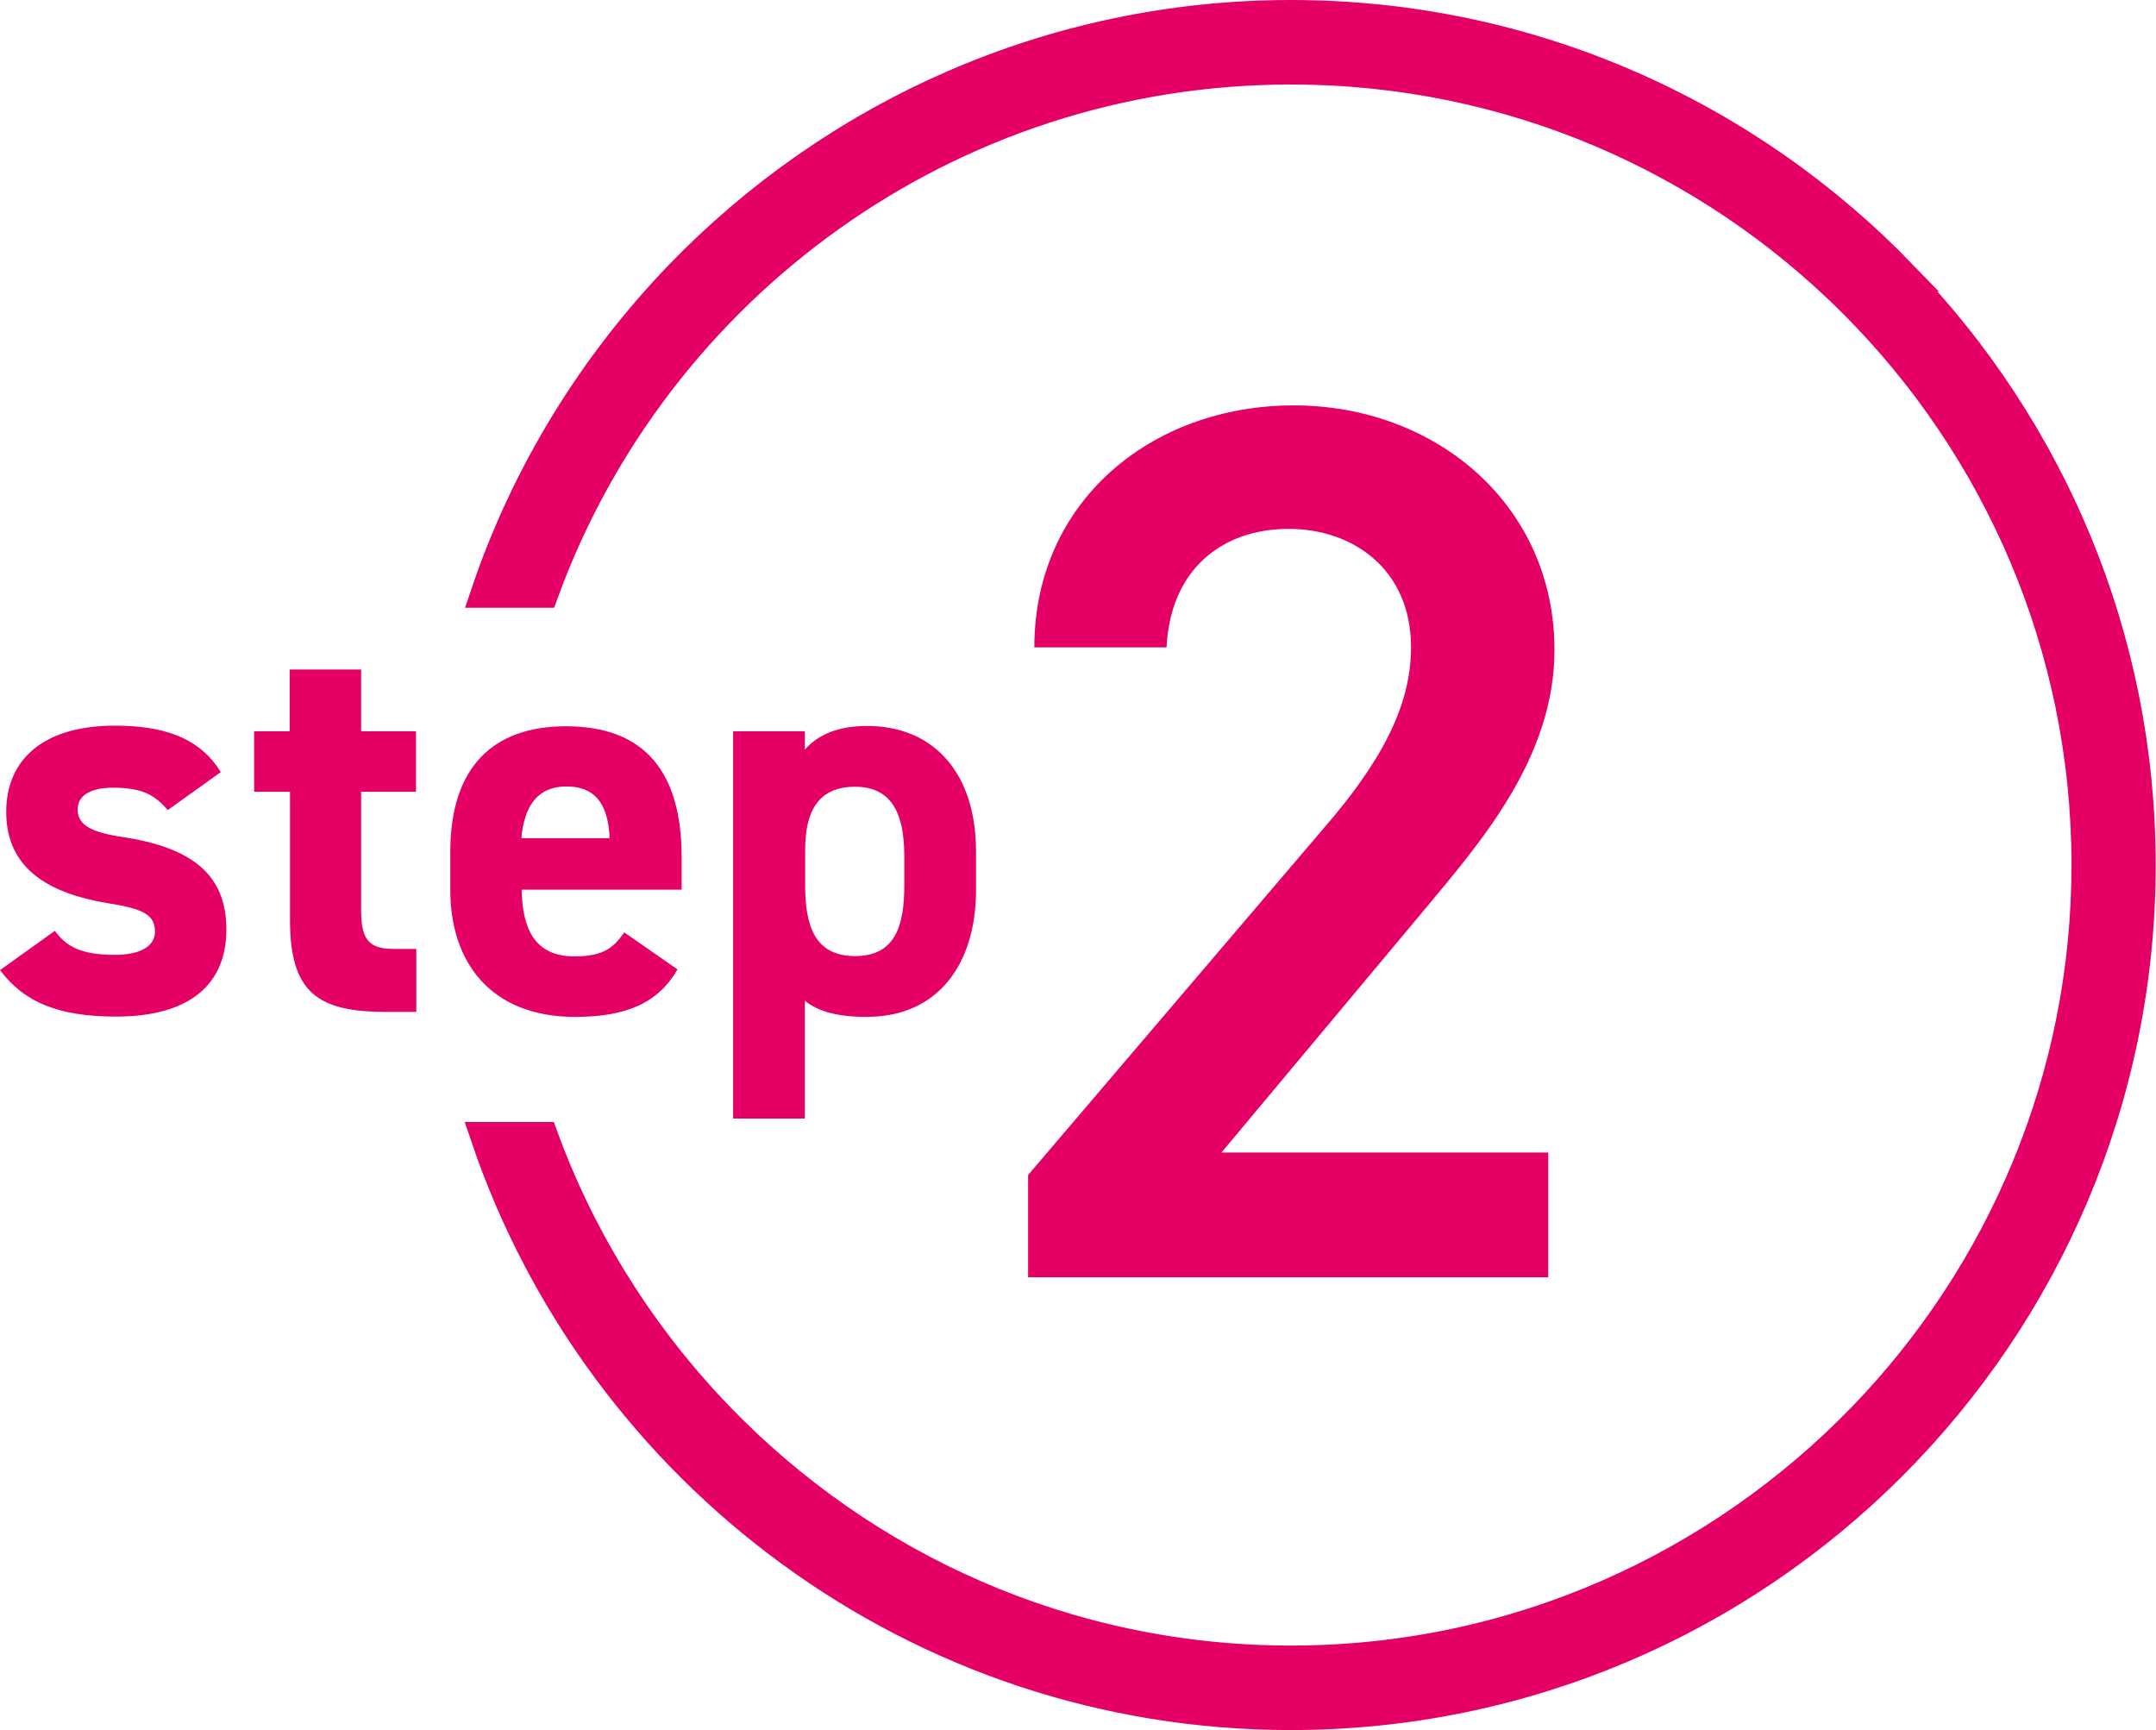 <?xml version="1.0" encoding="UTF-8"?>
<svg id="_レイヤー_2" data-name="レイヤー 2" xmlns="http://www.w3.org/2000/svg" viewBox="0 0 69.14 55.48">
  <defs>
    <style>
      .cls-1 {
        stroke: #e50065;
        stroke-miterlimit: 10;
      }

      .cls-1, .cls-2 {
        fill: #e50065;
      }
    </style>
  </defs>
  <g id="text">
    <g>
      <g>
        <g>
          <path class="cls-2" d="M5.38,25.98c-.4-.47-.79-.72-1.76-.72-.59,0-1.13.18-1.13.7s.49.74,1.44.88c2.21.34,3.33,1.19,3.33,2.97s-1.21,2.79-3.53,2.79c-1.84,0-2.95-.45-3.73-1.49l1.76-1.26c.36.49.81.77,1.93.77.79,0,1.28-.27,1.28-.74,0-.56-.4-.74-1.53-.92-1.87-.31-3.24-1.1-3.24-2.92,0-1.71,1.22-2.77,3.48-2.77,1.48,0,2.7.34,3.4,1.49l-1.69,1.21Z"/>
          <path class="cls-2" d="M8.14,23.45h1.15v-1.98h2.29v1.98h1.76v1.94h-1.76v3.76c0,.9.18,1.28,1.03,1.28h.74v2.02h-.97c-2.18,0-3.08-.61-3.08-2.94v-4.12h-1.15v-1.94Z"/>
          <path class="cls-2" d="M21.73,31.08c-.63,1.1-1.67,1.53-3.29,1.53-2.7,0-4-1.75-4-4.07v-1.22c0-2.72,1.37-4.03,3.71-4.03,2.54,0,3.71,1.48,3.71,4.21v1.03h-5.13c.02,1.24.41,2.14,1.69,2.14.95,0,1.26-.29,1.6-.77l1.71,1.19ZM16.72,26.88h2.83c-.05-1.17-.52-1.66-1.39-1.66-.92,0-1.35.63-1.44,1.66Z"/>
          <path class="cls-2" d="M31.3,28.54c0,2.34-1.19,4.07-3.51,4.07-.94,0-1.57-.18-1.98-.52v3.78h-2.3v-12.42h2.3v.59c.43-.49,1.08-.76,2-.76,2.09,0,3.49,1.46,3.49,4.03v1.22ZM29,28.4v-.94c0-1.44-.45-2.23-1.58-2.23s-1.6.72-1.6,2.03v1.13c0,1.3.31,2.27,1.6,2.27s1.58-.97,1.58-2.27Z"/>
        </g>
        <path class="cls-2" d="M49.65,40.96h-16.68v-3.28l9.48-11.12c1.8-2.08,2.8-3.88,2.8-5.8,0-2.52-1.88-3.8-3.92-3.8-2.16,0-3.8,1.32-3.92,3.8h-4.24c0-4.68,3.76-7.76,8.32-7.76s8.36,3.2,8.36,7.84c0,3.48-2.4,6.2-4.16,8.32l-6.52,7.8h10.48v4Z"/>
      </g>
      <path class="cls-1" d="M61,8.85C56.04,3.71,49.09.5,41.4.5s-14.64,3.21-19.6,8.35c-2.75,2.86-4.89,6.31-6.19,10.14h1.81C20.99,9.21,30.39,2.21,41.4,2.21c14.08,0,25.53,11.45,25.53,25.53,0,6.87-2.74,13.12-7.17,17.71-4.65,4.81-11.16,7.82-18.36,7.82s-13.71-3-18.36-7.82c-2.45-2.54-4.39-5.59-5.63-8.97h-1.81c3.65,10.74,13.83,18.5,25.79,18.5,15.02,0,27.24-12.22,27.24-27.24,0-7.33-2.91-13.98-7.64-18.89Z"/>
    </g>
  </g>
</svg>